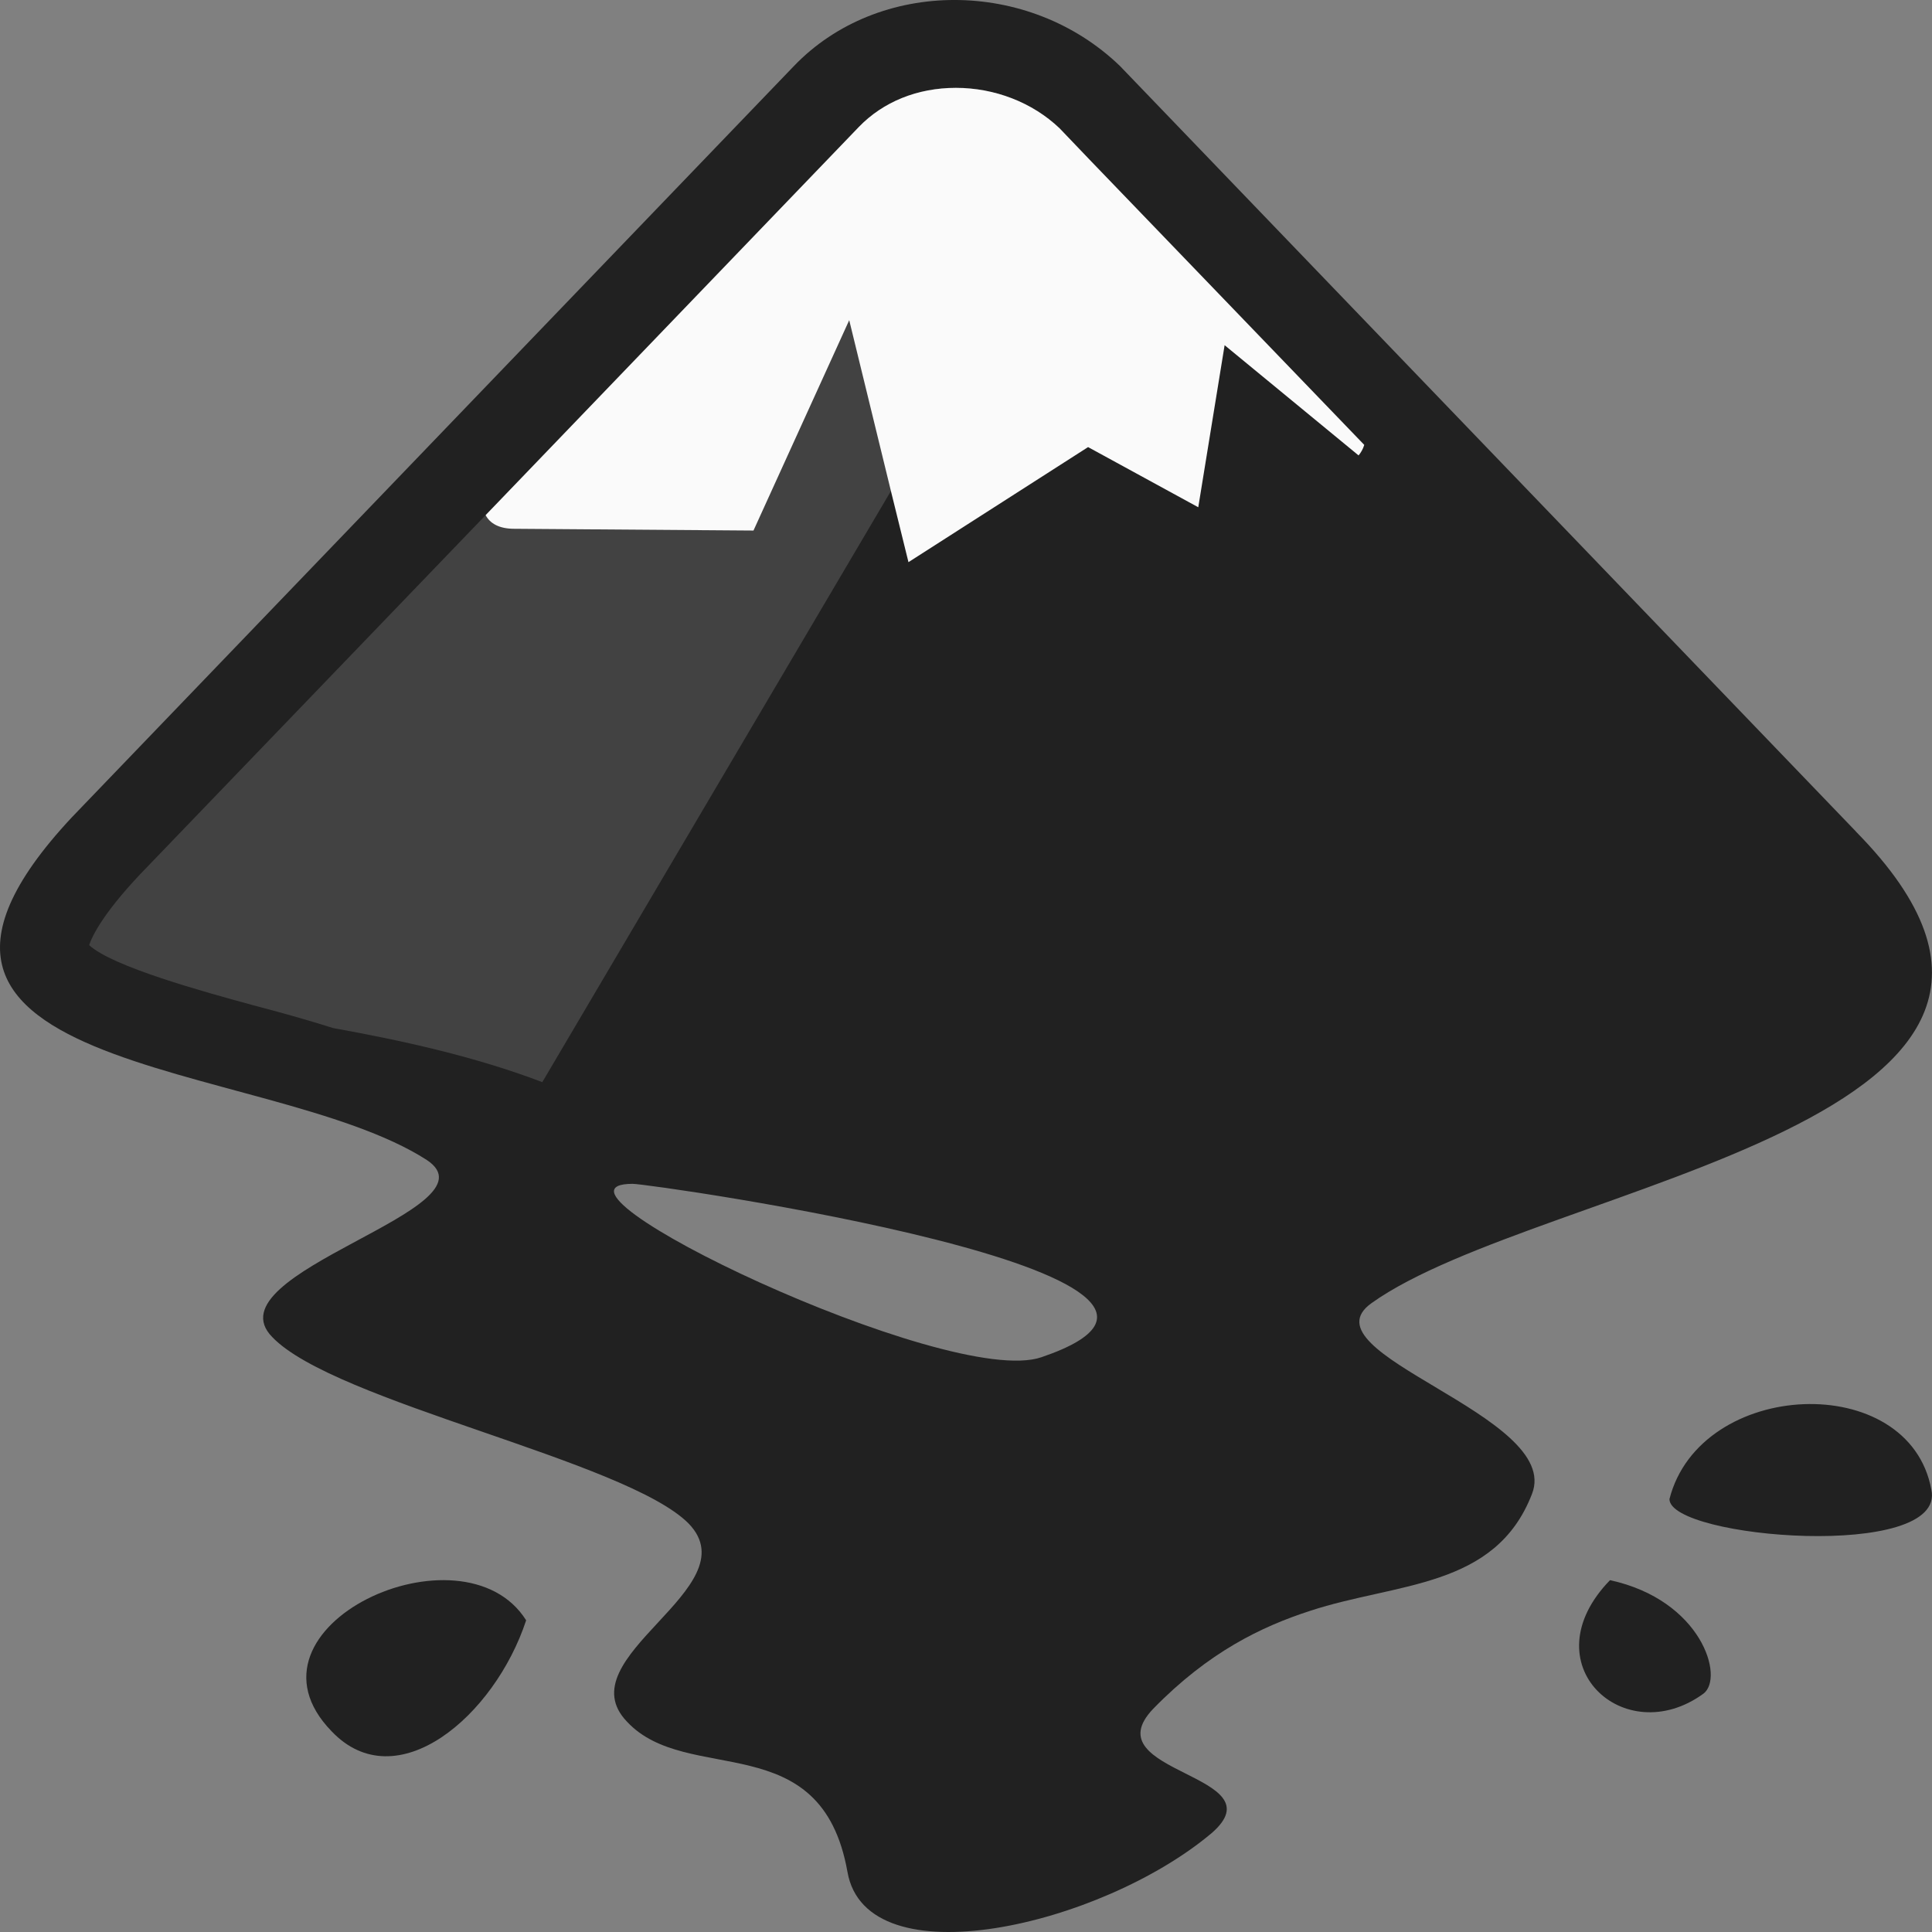 <?xml version="1.0" encoding="UTF-8" standalone="no"?>
<svg
   xmlns:dc="http://purl.org/dc/elements/1.1/"
   xmlns:cc="http://creativecommons.org/ns#"
   xmlns:rdf="http://www.w3.org/1999/02/22-rdf-syntax-ns#"
   xmlns:svg="http://www.w3.org/2000/svg"
   xmlns="http://www.w3.org/2000/svg"
   xmlns:sodipodi="http://sodipodi.sourceforge.net/DTD/sodipodi-0.dtd"
   xmlns:inkscape="http://www.inkscape.org/namespaces/inkscape"
   viewBox="0 0 36 36"
   width="36"
   height="36"
   version="1.1"
   id="svg10"
   sodipodi:docname="inkscape.svg"
   inkscape:version="1.0.2-2 (e86c870879, 2021-01-15)">
  <rect x="0" y="0" width="36" height="36" fill="#808080" stroke="none"/>
  <defs
     id="defs14" />
  <sodipodi:namedview
     pagecolor="#ffffff"
     bordercolor="#666666"
     borderopacity="1"
     objecttolerance="10"
     gridtolerance="10"
     guidetolerance="10"
     inkscape:pageopacity="0"
     inkscape:pageshadow="2"
     inkscape:window-width="1920"
     inkscape:window-height="1001"
     id="namedview12"
     showgrid="false"
     inkscape:zoom="17.291667"
     inkscape:cx="21.999901"
     inkscape:cy="22.00025"
     inkscape:window-x="-9"
     inkscape:window-y="-9"
     inkscape:window-maximized="1"
     inkscape:current-layer="svg10" />
  <path
     fill="#212121"
     d="M 34.581,15.492 20.868,1.229 c -1.702,-1.639 -4.498,-1.639 -6.073,0 L 1.561,14.998 c -5.016,5.096 3.401,4.687 6.392,6.617 1.379,0.913 -4.065,2.094 -2.88,3.299 1.154,1.212 6.608,2.304 7.762,3.478 1.154,1.205 -2.312,2.487 -1.15,3.691 1.125,1.205 3.619,0.057 4.106,2.796 0.353,2.028 4.728,1.009 6.783,-0.719 1.282,-1.107 -2.242,-1.106 -1.087,-2.318 1.035,-1.062 2.024,-1.534 2.924,-1.826 1.612,-0.531 3.453,-0.412 4.135,-2.178 0.578,-1.466 -4.309,-2.614 -2.99,-3.556 3.148,-2.251 14.362,-3.372 9.024,-8.789 z m -15.176,9.798 c -1.739,0.599 -9.709,-3.231 -7.617,-3.231 0.36,8.18e-4 12.153,1.69 7.617,3.231 z m 10.595,4.154 c -1.511,1.558 0.263,3.191 1.741,2.115 0.395,-0.297 -0.032,-1.744 -1.741,-2.115 z m 1.108,-1.511 c 0,0.736 5.165,1.155 4.88,-0.175 -0.412,-2.241 -4.309,-2.066 -4.88,0.175 z"
     id="path2"
     style="stroke-width:0.818" />
  <path
     fill="#212121"
     d="m 6.179,32.26 c 1.208,1.272 3.036,-0.278 3.625,-2.068 -1.176,-1.869 -5.519,0.119 -3.625,2.068 z"
     id="path4"
     style="stroke-width:0.818" />
  <path
     fill="#424242"
     d="m 20.266,2.938 -3.665,6.211 -6.496,11.015 C 8.836,19.681 7.478,19.386 6.21,19.157 5.719,19.002 5.22,18.863 4.721,18.732 3.788,18.478 2.094,18.012 1.661,17.611 c 0.057,-0.172 0.278,-0.638 1.105,-1.481 L 9.049,9.599 16.004,2.365 c 0.45,-0.466 1.088,-0.728 1.808,-0.728 0.72,0 1.424,0.27 1.931,0.753 z"
     id="path6"
     style="stroke-width:0.818" />
  <path
     fill="#fafafa"
     d="m 25.421,8.29 c -0.025,0.082 -0.065,0.147 -0.106,0.196 L 22.819,6.432 22.328,9.452 20.275,8.331 16.928,10.475 16.601,9.149 15.824,5.966 14.04,9.886 9.581,9.853 c -0.278,0 -0.45,-0.098 -0.532,-0.254 L 16.004,2.365 c 0.45,-0.466 1.088,-0.728 1.808,-0.728 0.72,0 1.424,0.27 1.931,0.753 l 0.524,0.548 z"
     id="path8"
     style="stroke-width:0.818" />
</svg>
